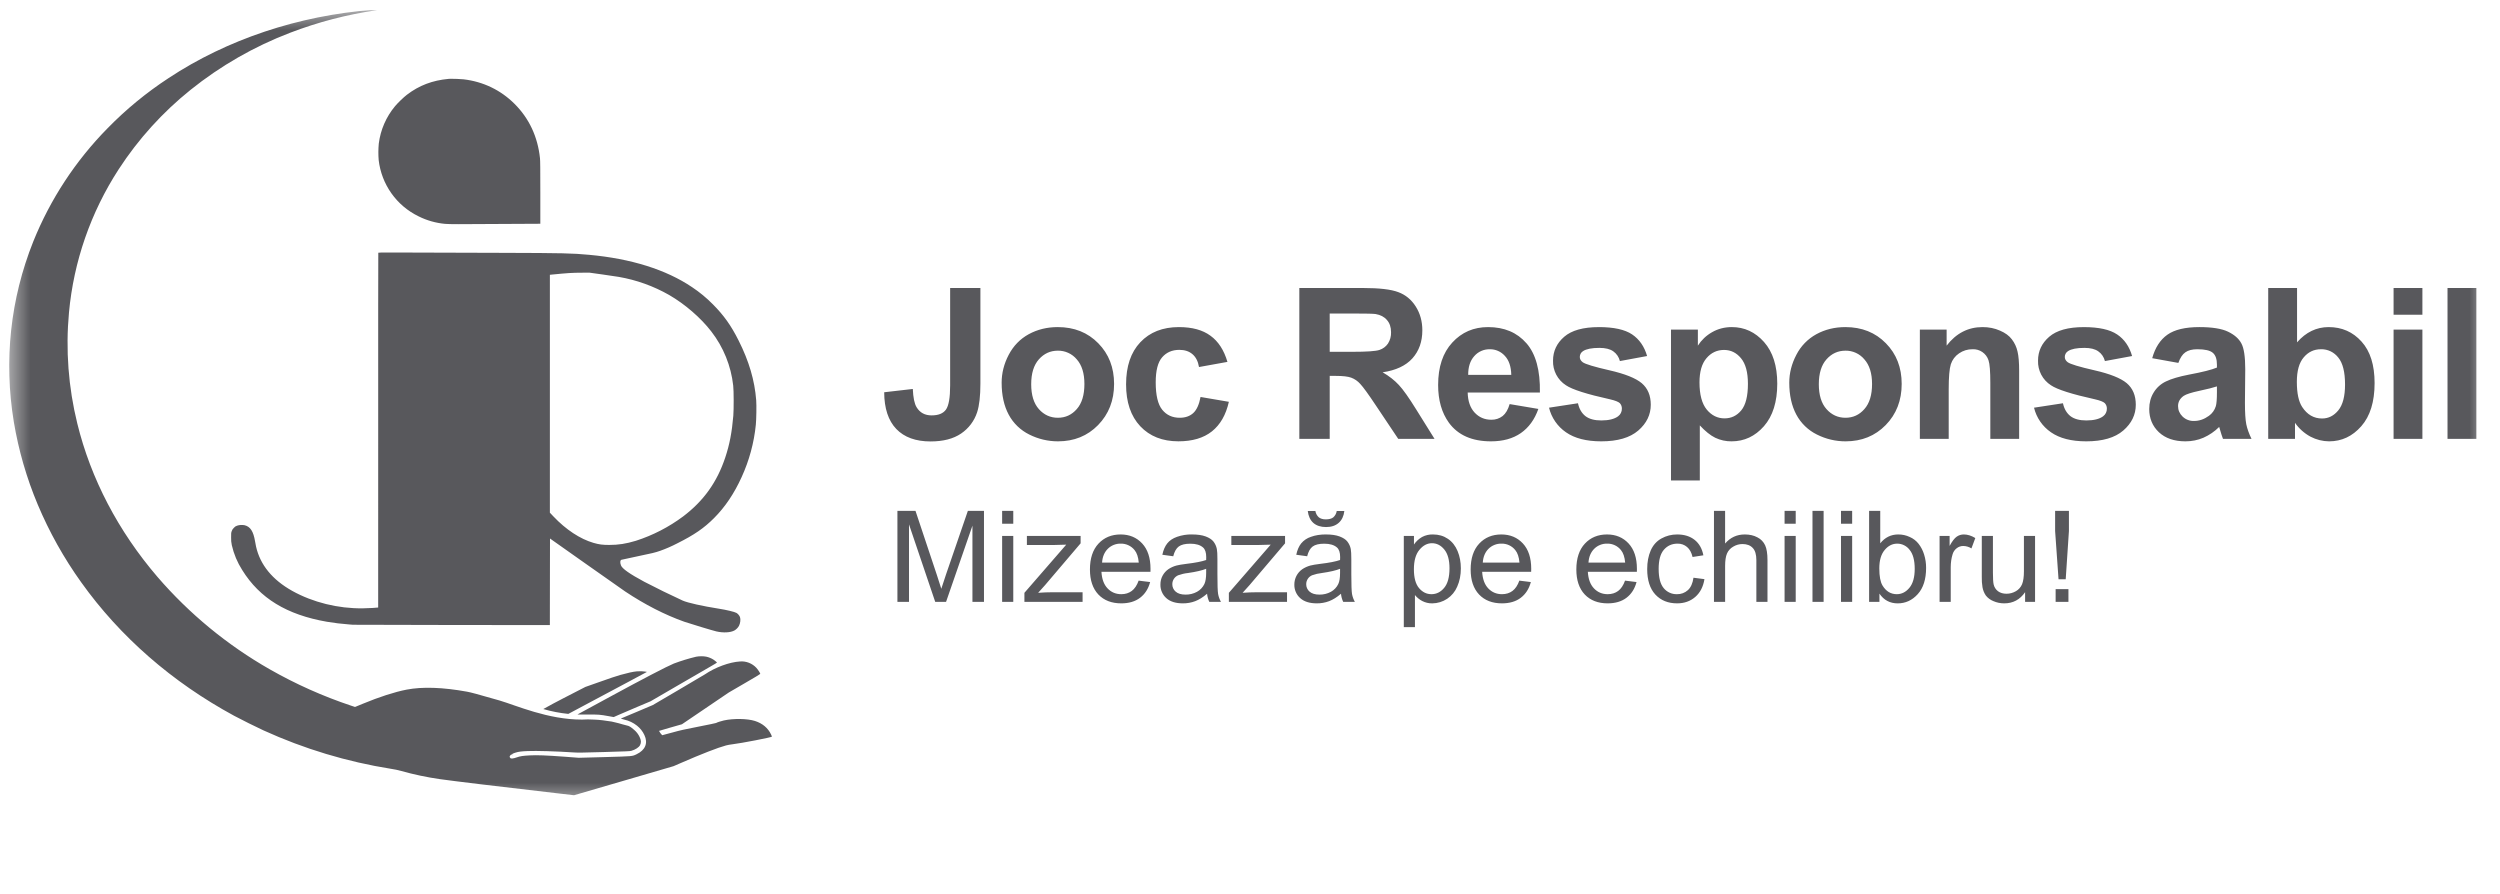 <svg width="123" height="44" viewBox="0 0 123 44" fill="none" xmlns="http://www.w3.org/2000/svg">
<g clip-path="url(#clip0_1_33)">
<g clip-path="url(#clip1_1_33)">
<g clip-path="url(#clip2_1_33)">
<mask id="mask0_1_33" style="mask-type:luminance" maskUnits="userSpaceOnUse" x="0" y="0" width="123" height="40">
<path d="M122.436 0.5H0.436V39.5H122.436V0.5Z" fill="white"/>
</mask>
<g mask="url(#mask0_1_33)">
<path d="M18.526 0.503C17.07 0.714 15.643 1.086 14.27 1.613C12.502 2.29 10.851 3.237 9.375 4.421C7.996 5.528 6.801 6.848 5.838 8.331C4.465 10.446 3.626 12.862 3.394 15.373C3.224 17.205 3.363 19.053 3.804 20.84C4.469 23.554 5.819 26.134 7.747 28.383C9.317 30.203 11.186 31.741 13.274 32.931C14.548 33.657 15.89 34.257 17.281 34.721L17.466 34.782L17.518 34.762C17.548 34.752 17.694 34.69 17.845 34.627C18.652 34.292 19.416 34.044 20.005 33.93C20.778 33.78 21.785 33.814 22.974 34.03C23.187 34.07 23.423 34.134 24.577 34.464C25.396 34.705 26.957 35.406 28.632 35.404C28.828 35.391 29.025 35.391 29.221 35.404C29.531 35.414 29.773 35.454 30.092 35.501L30.273 35.543C30.386 35.569 30.498 35.598 30.609 35.633C30.683 35.657 30.759 35.677 30.836 35.693C30.95 35.713 31.034 35.763 31.204 35.913C31.315 36.007 31.404 36.123 31.466 36.254C31.548 36.425 31.555 36.534 31.49 36.663C31.434 36.771 31.256 36.886 31.064 36.94C30.977 36.962 30.864 36.967 29.723 37C28.601 37.032 28.451 37.035 28.231 37.02C27.366 36.963 26.389 36.933 25.963 36.952C25.657 36.965 25.514 36.982 25.368 37.028C25.221 37.073 25.162 37.111 25.198 37.134C25.206 37.138 25.211 37.15 25.211 37.157C25.211 37.167 25.2 37.158 25.186 37.14L25.161 37.11L25.117 37.155C25.065 37.211 25.062 37.24 25.103 37.287C25.127 37.317 25.14 37.32 25.199 37.319C25.272 37.311 25.343 37.293 25.412 37.267C25.599 37.201 25.731 37.182 26.067 37.165C26.427 37.146 26.873 37.163 27.78 37.23L28.476 37.283L29.736 37.249C31.151 37.209 31.101 37.214 31.32 37.109C31.752 36.902 31.892 36.559 31.704 36.164C31.621 35.984 31.497 35.827 31.342 35.704C31.158 35.557 30.942 35.454 30.712 35.405C30.578 35.37 30.537 35.355 30.556 35.348L31.349 35.015L32.117 34.689L33.354 33.964C34.034 33.566 34.631 33.214 34.679 33.18C35.191 32.832 35.888 32.575 36.409 32.544C36.558 32.532 36.708 32.554 36.847 32.609C36.986 32.663 37.111 32.748 37.213 32.858C37.291 32.942 37.405 33.118 37.405 33.155C37.405 33.165 37.118 33.34 36.63 33.621L35.858 34.07L34.704 34.852L33.551 35.634L32.993 35.793C32.686 35.88 32.43 35.953 32.423 35.96C32.464 36.039 32.517 36.111 32.58 36.173C32.585 36.173 32.806 36.113 33.07 36.042C33.5 35.923 33.639 35.893 34.39 35.746C34.85 35.656 35.231 35.576 35.235 35.57C35.248 35.552 35.486 35.472 35.615 35.446C36.094 35.341 36.771 35.353 37.142 35.471C37.512 35.588 37.785 35.816 37.937 36.137C37.954 36.17 37.969 36.205 37.981 36.241C37.981 36.276 36.449 36.571 36.033 36.619C35.936 36.629 35.796 36.655 35.719 36.676C35.326 36.78 34.522 37.093 33.476 37.549L33.137 37.696L30.69 38.411L28.242 39.126L27.594 39.051C24.56 38.701 22.283 38.425 21.646 38.334C21.004 38.242 20.37 38.108 19.746 37.933C19.579 37.886 19.41 37.851 19.239 37.826C17.072 37.481 14.962 36.845 12.966 35.936C12.478 35.707 11.996 35.467 11.519 35.216C8.467 33.561 5.903 31.324 3.993 28.646C3.141 27.456 2.424 26.174 1.857 24.825C1.308 23.52 0.913 22.155 0.68 20.758C0.182 17.738 0.51 14.704 1.635 11.888C2.474 9.804 3.718 7.908 5.295 6.308C6.201 5.38 7.206 4.554 8.292 3.844C11.165 1.943 14.69 0.764 18.337 0.484L18.637 0.461C18.677 0.457 18.715 0.455 18.753 0.454C18.819 0.452 18.739 0.471 18.525 0.503H18.526ZM22.811 3.903C23.779 4.018 24.639 4.433 25.317 5.111C26.034 5.826 26.456 6.728 26.567 7.782C26.58 7.903 26.584 8.292 26.584 9.474V11.008L26.508 11.009C26.382 11.012 23.148 11.027 22.573 11.029C22.247 11.029 21.979 11.024 21.896 11.014C21.442 10.972 21 10.847 20.593 10.643C20.059 10.384 19.6 9.995 19.257 9.511C18.914 9.027 18.699 8.465 18.631 7.876C18.609 7.606 18.611 7.335 18.636 7.065C18.721 6.388 18.999 5.749 19.436 5.225C19.562 5.073 19.863 4.78 20.02 4.662C20.616 4.205 21.278 3.952 22.078 3.88C22.11 3.877 22.142 3.876 22.174 3.876C22.387 3.876 22.599 3.885 22.811 3.903ZM24.716 12.44C27.72 12.449 28.145 12.459 28.977 12.536C31.055 12.726 32.766 13.264 34.047 14.126C34.418 14.372 34.762 14.656 35.074 14.973C35.611 15.513 35.968 16.013 36.339 16.752C36.851 17.767 37.131 18.72 37.205 19.691C37.225 19.941 37.213 20.627 37.187 20.895C37.098 21.787 36.862 22.657 36.489 23.472C36.124 24.277 35.678 24.942 35.13 25.491C34.638 25.985 34.157 26.315 33.32 26.734C33.051 26.874 32.774 26.995 32.489 27.097C32.232 27.187 32.104 27.218 31.314 27.382C30.919 27.465 30.584 27.537 30.572 27.542C30.507 27.566 30.5 27.678 30.552 27.817C30.612 27.978 30.975 28.234 31.697 28.622C32.32 28.946 32.951 29.255 33.589 29.549C33.839 29.659 34.557 29.819 35.375 29.949C35.739 30.005 36.145 30.103 36.235 30.156C36.312 30.204 36.372 30.276 36.407 30.359C36.447 30.474 36.425 30.659 36.357 30.794C36.303 30.888 36.225 30.966 36.131 31.021C35.935 31.125 35.591 31.144 35.247 31.066C35.087 31.031 33.917 30.676 33.666 30.589C32.706 30.247 31.732 29.749 30.756 29.099C30.102 28.644 29.451 28.186 28.802 27.725L27.06 26.495L27.056 28.623L27.053 30.754L22.237 30.75C19.589 30.748 17.397 30.742 17.365 30.738C17.3 30.73 17.236 30.725 17.171 30.722C16.806 30.695 16.442 30.651 16.081 30.59C14.107 30.246 12.778 29.434 11.918 28.047C11.677 27.672 11.504 27.258 11.405 26.823C11.377 26.697 11.366 26.569 11.371 26.44C11.369 26.237 11.371 26.214 11.4 26.133C11.42 26.07 11.457 26.013 11.507 25.968C11.548 25.918 11.603 25.882 11.665 25.863C11.785 25.824 11.914 25.817 12.038 25.842C12.318 25.913 12.465 26.14 12.548 26.628C12.564 26.717 12.58 26.805 12.598 26.893C12.801 27.792 13.402 28.526 14.378 29.072C15.395 29.638 16.635 29.945 17.848 29.93C18.11 29.926 18.594 29.9 18.606 29.89C18.61 29.885 18.61 25.96 18.607 21.166C18.605 16.372 18.607 12.443 18.612 12.434C18.617 12.426 18.766 12.423 19.232 12.423L24.716 12.44ZM28.626 13.417C28.138 13.419 27.952 13.431 27.126 13.512L27.054 13.52V25.224L27.229 25.409C27.841 26.056 28.544 26.52 29.202 26.71C29.482 26.79 29.641 26.81 29.973 26.811C30.43 26.811 30.796 26.754 31.287 26.606C32.123 26.337 32.908 25.932 33.612 25.407C34.622 24.641 35.279 23.721 35.682 22.511C35.894 21.877 36.01 21.271 36.079 20.456C36.105 20.147 36.102 19.204 36.074 18.973C35.967 18.001 35.593 17.078 34.994 16.306C34.477 15.636 33.703 14.966 32.925 14.515C32.154 14.075 31.312 13.773 30.438 13.622C30.168 13.579 29.898 13.539 29.628 13.502L29.004 13.415L28.626 13.417ZM48.236 14.17V18.868C48.236 19.483 48.182 19.955 48.074 20.286C47.934 20.712 47.658 21.079 47.288 21.329C46.908 21.589 46.406 21.719 45.784 21.719C45.054 21.719 44.492 21.515 44.098 21.106C43.704 20.695 43.506 20.092 43.502 19.299L44.91 19.137C44.928 19.562 44.99 19.862 45.097 20.037C45.259 20.304 45.505 20.437 45.834 20.437C46.167 20.437 46.402 20.344 46.54 20.154C46.678 19.962 46.747 19.565 46.747 18.964V14.169L48.236 14.17ZM67.072 14.17C67.862 14.17 68.436 14.237 68.793 14.372C69.153 14.504 69.44 14.741 69.656 15.082C69.871 15.422 69.979 15.812 69.979 16.251C69.979 16.808 69.816 17.268 69.489 17.633C69.163 17.994 68.675 18.222 68.026 18.317C68.349 18.505 68.614 18.714 68.823 18.94C69.035 19.166 69.319 19.567 69.676 20.144L70.579 21.592H68.793L67.713 19.978C67.329 19.4 67.066 19.038 66.925 18.89C66.803 18.751 66.649 18.644 66.476 18.58C66.318 18.523 66.068 18.494 65.724 18.494H65.422V21.592H63.927V14.169L67.072 14.17ZM113.015 14.17V16.843C113.452 16.343 113.97 16.093 114.569 16.093C115.222 16.093 115.762 16.331 116.189 16.807C116.617 17.28 116.83 17.96 116.83 18.848C116.83 19.766 116.612 20.474 116.175 20.97C115.74 21.466 115.212 21.714 114.59 21.714C114.273 21.711 113.961 21.633 113.681 21.486C113.375 21.322 113.112 21.088 112.914 20.803V21.592H111.596V14.169L113.015 14.17ZM119.182 14.17V15.486H117.764V14.169L119.182 14.17ZM121.837 14.17V21.592H120.418V14.169L121.837 14.17ZM65.422 17.309H66.527C67.244 17.309 67.691 17.278 67.869 17.217C68.039 17.162 68.187 17.052 68.288 16.904C68.394 16.738 68.447 16.543 68.44 16.346C68.44 16.096 68.372 15.896 68.237 15.744C68.107 15.589 67.919 15.491 67.677 15.45C67.557 15.434 67.193 15.425 66.587 15.425H65.421L65.422 17.309ZM54.035 16.889C54.553 17.415 54.813 18.082 54.813 18.889C54.813 19.702 54.55 20.377 54.025 20.914C53.504 21.447 52.846 21.714 52.052 21.714C51.562 21.714 51.08 21.6 50.643 21.38C50.211 21.168 49.856 20.826 49.629 20.402C49.397 19.97 49.281 19.445 49.281 18.828C49.281 18.355 49.397 17.898 49.629 17.456C49.862 17.014 50.189 16.676 50.613 16.443C51.041 16.21 51.517 16.093 52.042 16.093C52.852 16.093 53.517 16.359 54.035 16.889ZM58.002 16.093C58.655 16.093 59.173 16.235 59.557 16.519C59.944 16.799 60.221 17.228 60.39 17.805L58.991 18.058C58.944 17.778 58.836 17.567 58.668 17.425C58.503 17.283 58.288 17.213 58.023 17.213C57.669 17.213 57.387 17.336 57.175 17.582C56.966 17.825 56.861 18.233 56.861 18.807C56.861 19.445 56.968 19.897 57.181 20.159C57.395 20.423 57.683 20.554 58.043 20.554C58.312 20.554 58.533 20.479 58.703 20.327C58.875 20.172 58.997 19.907 59.067 19.531L60.46 19.769C60.316 20.411 60.038 20.895 59.627 21.223C59.217 21.55 58.667 21.713 57.977 21.713C57.193 21.713 56.567 21.466 56.1 20.97C55.635 20.474 55.403 19.787 55.403 18.91C55.403 18.021 55.637 17.331 56.105 16.838C56.573 16.342 57.205 16.093 58.002 16.093ZM75.102 16.889C75.562 17.415 75.783 18.224 75.763 19.314H72.21C72.22 19.736 72.334 20.065 72.553 20.301C72.772 20.534 73.044 20.651 73.371 20.651C73.573 20.657 73.771 20.592 73.931 20.468C74.081 20.347 74.197 20.151 74.274 19.881L75.687 20.119C75.505 20.639 75.217 21.035 74.824 21.309C74.434 21.579 73.944 21.714 73.356 21.714C72.424 21.714 71.733 21.409 71.286 20.798C70.933 20.308 70.756 19.69 70.756 18.944C70.756 18.053 70.988 17.356 71.453 16.853C71.917 16.347 72.504 16.093 73.213 16.093C74.011 16.093 74.64 16.359 75.101 16.889H75.102ZM78.665 16.093C79.398 16.093 79.943 16.213 80.3 16.453C80.656 16.693 80.902 17.047 81.037 17.517L79.699 17.764C79.652 17.57 79.535 17.399 79.372 17.284C79.214 17.172 78.986 17.116 78.69 17.116C78.317 17.116 78.05 17.169 77.888 17.273C77.838 17.303 77.797 17.346 77.769 17.396C77.741 17.447 77.726 17.504 77.726 17.562C77.726 17.662 77.773 17.749 77.867 17.82C77.995 17.915 78.436 18.048 79.189 18.22C79.946 18.393 80.475 18.603 80.774 18.853C81.07 19.106 81.218 19.459 81.218 19.912C81.218 20.404 81.013 20.827 80.603 21.182C80.192 21.536 79.585 21.714 78.781 21.714C78.051 21.714 77.471 21.565 77.045 21.268C76.628 20.981 76.331 20.55 76.212 20.058L77.636 19.84C77.696 20.117 77.819 20.328 78.004 20.474C78.189 20.615 78.448 20.686 78.781 20.686C79.147 20.686 79.424 20.619 79.609 20.483C79.668 20.44 79.717 20.383 79.749 20.317C79.782 20.251 79.798 20.178 79.796 20.104C79.799 20.005 79.763 19.908 79.695 19.835C79.625 19.768 79.465 19.705 79.22 19.648C78.076 19.395 77.35 19.164 77.045 18.955C76.843 18.826 76.679 18.646 76.567 18.434C76.456 18.222 76.401 17.984 76.409 17.745C76.409 17.279 76.592 16.886 76.959 16.569C77.326 16.252 77.894 16.094 78.664 16.094L78.665 16.093ZM86.791 16.827C87.224 17.317 87.441 18 87.441 18.874C87.441 19.772 87.223 20.47 86.785 20.97C86.348 21.466 85.818 21.714 85.195 21.714C84.916 21.718 84.64 21.657 84.388 21.537C84.149 21.419 83.897 21.216 83.631 20.929V23.639H82.213V16.215H83.535V17.005C83.71 16.732 83.949 16.505 84.231 16.346C84.524 16.177 84.849 16.093 85.206 16.093C85.828 16.093 86.356 16.338 86.791 16.827ZM90.793 16.093C91.603 16.093 92.268 16.359 92.786 16.889C93.305 17.415 93.563 18.082 93.563 18.889C93.563 19.702 93.301 20.377 92.776 20.914C92.254 21.447 91.596 21.714 90.803 21.714C90.313 21.715 89.831 21.6 89.394 21.38C88.962 21.168 88.608 20.826 88.381 20.402C88.149 19.97 88.032 19.445 88.032 18.828C88.032 18.355 88.149 17.898 88.381 17.456C88.6 17.027 88.943 16.674 89.365 16.443C89.792 16.21 90.268 16.093 90.793 16.093ZM97.541 16.093C97.854 16.093 98.139 16.151 98.398 16.266C98.658 16.377 98.853 16.52 98.984 16.696C99.119 16.872 99.214 17.076 99.262 17.294C99.316 17.516 99.342 17.835 99.342 18.251V21.592H97.924V18.848C97.924 18.268 97.894 17.893 97.834 17.724C97.78 17.56 97.674 17.418 97.531 17.32C97.389 17.222 97.218 17.174 97.046 17.183C96.81 17.18 96.579 17.251 96.386 17.385C96.195 17.513 96.052 17.702 95.981 17.921C95.911 18.144 95.876 18.556 95.876 19.157V21.592H94.457V16.215H95.774V17.005C96.242 16.397 96.831 16.093 97.541 16.093ZM104.162 16.453C104.519 16.693 104.765 17.047 104.899 17.517L103.562 17.764C103.514 17.569 103.397 17.398 103.233 17.284C103.075 17.172 102.848 17.116 102.552 17.116C102.178 17.116 101.912 17.169 101.75 17.273C101.7 17.303 101.659 17.346 101.631 17.396C101.602 17.447 101.587 17.504 101.588 17.562C101.588 17.662 101.635 17.749 101.73 17.82C101.858 17.915 102.298 18.048 103.052 18.22C103.809 18.393 104.337 18.603 104.637 18.853C104.933 19.106 105.081 19.459 105.081 19.912C105.081 20.404 104.875 20.827 104.465 21.182C104.055 21.536 103.447 21.714 102.643 21.714C101.913 21.714 101.334 21.565 100.907 21.268C100.489 20.981 100.193 20.55 100.074 20.058L101.497 19.84C101.557 20.117 101.681 20.328 101.866 20.474C102.051 20.615 102.31 20.686 102.643 20.686C103.01 20.686 103.286 20.619 103.471 20.483C103.53 20.44 103.579 20.383 103.611 20.317C103.644 20.251 103.66 20.178 103.658 20.104C103.661 20.004 103.624 19.908 103.556 19.835C103.486 19.768 103.328 19.705 103.082 19.648C101.938 19.395 101.212 19.164 100.907 18.955C100.705 18.826 100.54 18.646 100.429 18.434C100.318 18.222 100.263 17.984 100.271 17.745C100.271 17.279 100.454 16.886 100.821 16.569C101.188 16.252 101.756 16.094 102.527 16.094C103.261 16.094 103.806 16.214 104.162 16.454V16.453ZM108.21 16.093C108.842 16.093 109.313 16.17 109.623 16.321C109.933 16.47 110.15 16.661 110.274 16.893C110.402 17.123 110.466 17.547 110.466 18.164L110.451 19.825C110.451 20.298 110.473 20.648 110.517 20.874C110.564 21.097 110.65 21.336 110.774 21.592H109.371C109.319 21.454 109.273 21.314 109.234 21.172C109.219 21.116 109.202 21.06 109.184 21.005C108.96 21.229 108.696 21.409 108.407 21.537C108.131 21.655 107.837 21.714 107.524 21.714C106.972 21.714 106.536 21.564 106.216 21.264C105.9 20.963 105.742 20.583 105.742 20.124C105.742 19.82 105.814 19.55 105.959 19.314C106.102 19.076 106.313 18.885 106.565 18.767C106.827 18.639 107.204 18.527 107.695 18.432C108.358 18.308 108.817 18.192 109.073 18.084V17.942C109.073 17.668 109.006 17.474 108.871 17.359C108.736 17.241 108.482 17.183 108.109 17.183C107.857 17.183 107.66 17.233 107.519 17.334C107.377 17.432 107.263 17.606 107.175 17.855L105.889 17.623C106.033 17.103 106.282 16.718 106.635 16.468C106.989 16.218 107.513 16.093 108.21 16.093ZM119.182 16.215V21.592H117.764V16.215H119.182ZM73.3 17.183C73.155 17.18 73.011 17.208 72.878 17.267C72.746 17.325 72.628 17.412 72.533 17.522C72.331 17.748 72.232 18.055 72.235 18.443H74.355C74.345 18.031 74.239 17.719 74.037 17.507C73.944 17.404 73.831 17.321 73.703 17.265C73.576 17.209 73.439 17.181 73.3 17.183ZM114.19 17.183C113.85 17.183 113.568 17.315 113.343 17.582C113.117 17.845 113.005 18.248 113.005 18.787C113.005 19.345 113.092 19.756 113.267 20.023C113.513 20.4 113.839 20.59 114.247 20.59C114.559 20.59 114.825 20.457 115.044 20.19C115.266 19.92 115.376 19.496 115.376 18.919C115.376 18.305 115.266 17.863 115.044 17.592C114.943 17.462 114.814 17.357 114.666 17.285C114.518 17.214 114.355 17.179 114.191 17.182L114.19 17.183ZM84.822 17.217C84.476 17.217 84.188 17.353 83.959 17.623C83.73 17.889 83.615 18.286 83.615 18.813C83.615 19.417 83.735 19.864 83.974 20.154C84.213 20.441 84.504 20.584 84.847 20.584C85.177 20.584 85.451 20.454 85.67 20.19C85.889 19.924 85.998 19.488 85.998 18.883C85.998 18.319 85.885 17.901 85.659 17.627C85.434 17.354 85.156 17.217 84.823 17.217H84.822ZM51.113 17.679C50.861 17.962 50.735 18.371 50.735 18.904C50.735 19.437 50.861 19.846 51.113 20.129C51.366 20.412 51.677 20.554 52.047 20.554C52.417 20.554 52.727 20.412 52.976 20.129C53.228 19.846 53.353 19.433 53.353 18.893C53.353 18.367 53.228 17.963 52.976 17.679C52.862 17.543 52.72 17.434 52.559 17.361C52.398 17.287 52.223 17.25 52.046 17.253C51.676 17.253 51.366 17.395 51.113 17.679ZM90.798 17.253C90.428 17.253 90.116 17.395 89.864 17.679C89.611 17.962 89.486 18.371 89.486 18.904C89.486 19.437 89.611 19.846 89.864 20.129C90.116 20.412 90.428 20.554 90.798 20.554C91.168 20.554 91.478 20.412 91.726 20.129C91.979 19.846 92.105 19.433 92.105 18.893C92.105 18.367 91.979 17.963 91.726 17.679C91.612 17.543 91.471 17.435 91.31 17.361C91.149 17.287 90.974 17.25 90.798 17.253ZM109.073 19.011C108.892 19.071 108.603 19.144 108.21 19.228C107.816 19.312 107.56 19.395 107.438 19.476C107.253 19.607 107.16 19.775 107.16 19.977C107.16 20.177 107.234 20.349 107.382 20.494C107.456 20.566 107.545 20.623 107.642 20.66C107.74 20.698 107.843 20.715 107.948 20.711C108.203 20.711 108.448 20.627 108.68 20.458C108.841 20.343 108.96 20.177 109.018 19.987C109.055 19.866 109.073 19.635 109.073 19.294V19.011ZM45.042 25.134L46.099 28.304C46.196 28.6 46.267 28.821 46.312 28.968C46.388 28.728 46.467 28.488 46.549 28.249L47.619 25.134H48.412V29.613H47.844V25.863L46.546 29.612H46.013L44.723 25.8V29.613H44.153V25.134H45.042ZM49.853 25.134V25.767H49.305V25.134H49.853ZM84.875 25.134V26.742C85.131 26.444 85.454 26.295 85.843 26.295C86.083 26.295 86.291 26.343 86.467 26.439C86.634 26.522 86.767 26.66 86.845 26.829C86.922 26.997 86.96 27.239 86.96 27.556V29.613H86.413V27.556C86.413 27.281 86.353 27.081 86.233 26.957C86.115 26.831 85.947 26.767 85.73 26.767C85.568 26.767 85.409 26.812 85.271 26.897C85.134 26.974 85.027 27.094 84.966 27.238C84.906 27.383 84.876 27.583 84.876 27.838V29.613H84.327V25.134H84.875ZM88.349 25.134V25.767H87.801V25.134H88.349ZM89.722 25.134V29.613H89.174V25.134H89.722ZM91.126 25.134V25.767H90.577V25.134H91.126ZM92.508 25.135V26.732C92.739 26.442 93.035 26.295 93.394 26.295C93.588 26.294 93.781 26.335 93.957 26.418C94.129 26.492 94.28 26.608 94.395 26.756C94.517 26.913 94.609 27.092 94.666 27.282C94.733 27.496 94.766 27.718 94.764 27.942C94.764 28.498 94.627 28.928 94.354 29.231C94.079 29.535 93.751 29.686 93.367 29.686C92.985 29.686 92.686 29.526 92.468 29.206V29.613H91.96V25.134L92.508 25.135ZM101.791 25.135V26.127L101.633 28.5H101.28L101.112 26.127V25.134L101.791 25.135ZM64.717 25.141C64.735 25.26 64.794 25.37 64.884 25.451C64.969 25.519 65.084 25.553 65.225 25.553C65.389 25.553 65.513 25.52 65.596 25.455C65.689 25.374 65.749 25.263 65.767 25.141H66.142C66.112 25.395 66.018 25.591 65.862 25.726C65.707 25.863 65.501 25.931 65.243 25.931C64.983 25.931 64.775 25.864 64.619 25.73C64.465 25.593 64.373 25.397 64.342 25.14L64.717 25.141ZM55.135 26.295C55.568 26.295 55.921 26.443 56.195 26.738C56.468 27.033 56.605 27.448 56.605 27.985C56.605 28.017 56.605 28.065 56.603 28.131H54.191C54.211 28.487 54.312 28.761 54.493 28.95C54.673 29.139 54.899 29.234 55.169 29.234C55.369 29.234 55.541 29.18 55.683 29.074C55.825 28.968 55.938 28.799 56.021 28.567L56.587 28.637C56.498 28.97 56.333 29.227 56.091 29.411C55.85 29.594 55.541 29.685 55.166 29.685C54.693 29.685 54.317 29.54 54.039 29.249C53.763 28.956 53.625 28.545 53.625 28.018C53.625 27.472 53.765 27.048 54.045 26.747C54.325 26.446 54.688 26.295 55.135 26.295ZM58.645 26.295C58.922 26.295 59.146 26.328 59.319 26.393C59.491 26.458 59.618 26.54 59.699 26.64C59.785 26.749 59.843 26.877 59.869 27.013C59.889 27.107 59.897 27.276 59.897 27.52V28.253C59.897 28.765 59.908 29.087 59.931 29.224C59.956 29.36 60.003 29.491 60.071 29.612H59.498C59.438 29.486 59.401 29.351 59.388 29.212C59.186 29.385 58.99 29.507 58.801 29.579C58.608 29.651 58.404 29.687 58.198 29.685C57.843 29.685 57.57 29.599 57.379 29.425C57.286 29.341 57.212 29.238 57.163 29.122C57.113 29.007 57.089 28.882 57.093 28.757C57.093 28.598 57.128 28.454 57.199 28.324C57.267 28.197 57.364 28.087 57.483 28.005C57.6 27.926 57.733 27.865 57.879 27.825C57.986 27.797 58.149 27.769 58.366 27.742C58.808 27.69 59.134 27.626 59.343 27.552L59.346 27.409C59.346 27.186 59.294 27.029 59.191 26.937C59.051 26.812 58.843 26.75 58.567 26.75C58.309 26.75 58.118 26.796 57.995 26.888C57.873 26.978 57.782 27.138 57.723 27.368L57.187 27.294C57.236 27.064 57.316 26.878 57.427 26.738C57.539 26.595 57.7 26.486 57.912 26.411C58.148 26.329 58.396 26.29 58.646 26.294L58.645 26.295ZM65.235 26.295C65.51 26.295 65.735 26.328 65.907 26.393C66.08 26.458 66.207 26.54 66.287 26.64C66.373 26.749 66.432 26.877 66.458 27.013C66.476 27.107 66.485 27.276 66.485 27.52V28.253C66.485 28.765 66.497 29.087 66.519 29.224C66.544 29.36 66.592 29.491 66.659 29.612H66.086C66.026 29.486 65.989 29.351 65.977 29.212C65.775 29.385 65.578 29.507 65.389 29.579C65.196 29.651 64.992 29.687 64.787 29.685C64.432 29.685 64.159 29.599 63.967 29.425C63.874 29.341 63.8 29.238 63.751 29.122C63.702 29.007 63.678 28.882 63.682 28.757C63.681 28.61 63.717 28.465 63.784 28.334C63.852 28.203 63.95 28.091 64.071 28.006C64.189 27.926 64.321 27.866 64.467 27.825C64.575 27.797 64.737 27.769 64.954 27.742C65.396 27.69 65.722 27.626 65.931 27.552C65.933 27.504 65.934 27.457 65.935 27.409C65.935 27.186 65.883 27.029 65.78 26.937C65.64 26.812 65.431 26.75 65.155 26.75C64.897 26.75 64.706 26.796 64.583 26.888C64.461 26.978 64.371 27.138 64.312 27.368L63.776 27.294C63.824 27.064 63.905 26.878 64.016 26.738C64.143 26.585 64.311 26.471 64.501 26.411C64.711 26.334 64.956 26.294 65.234 26.294L65.235 26.295ZM70.505 26.295C70.781 26.295 71.025 26.366 71.235 26.509C71.446 26.651 71.605 26.853 71.714 27.114C71.821 27.372 71.874 27.657 71.874 27.966C71.874 28.298 71.814 28.597 71.694 28.864C71.592 29.106 71.421 29.313 71.203 29.459C70.984 29.605 70.728 29.684 70.465 29.686C70.293 29.688 70.124 29.648 69.972 29.569C69.834 29.497 69.712 29.397 69.615 29.276V30.856H69.067V26.368H69.567V26.79C69.67 26.638 69.806 26.512 69.965 26.42C70.131 26.332 70.317 26.289 70.505 26.295ZM73.866 26.295C74.298 26.295 74.652 26.443 74.926 26.738C75.199 27.033 75.336 27.448 75.336 27.985C75.336 28.017 75.336 28.065 75.333 28.131H72.922C72.942 28.487 73.042 28.761 73.223 28.95C73.403 29.139 73.629 29.234 73.899 29.234C74.1 29.234 74.272 29.18 74.414 29.074C74.556 28.968 74.669 28.799 74.752 28.567L75.318 28.637C75.229 28.97 75.064 29.227 74.822 29.411C74.581 29.594 74.272 29.685 73.896 29.685C73.423 29.685 73.048 29.54 72.77 29.249C72.494 28.956 72.356 28.545 72.356 28.018C72.356 27.472 72.496 27.048 72.776 26.747C73.056 26.446 73.419 26.295 73.866 26.295ZM79.066 26.295C79.499 26.295 79.852 26.443 80.126 26.738C80.399 27.033 80.536 27.448 80.536 27.985C80.536 28.017 80.536 28.065 80.534 28.131H78.122C78.142 28.487 78.243 28.761 78.424 28.95C78.604 29.139 78.829 29.234 79.099 29.234C79.3 29.234 79.472 29.18 79.614 29.074C79.756 28.968 79.869 28.799 79.952 28.567L80.518 28.637C80.429 28.97 80.264 29.227 80.022 29.411C79.781 29.594 79.472 29.685 79.096 29.685C78.623 29.685 78.248 29.54 77.97 29.249C77.694 28.956 77.556 28.545 77.556 28.018C77.556 27.472 77.696 27.048 77.976 26.747C78.256 26.446 78.619 26.295 79.066 26.295ZM82.516 26.295C82.866 26.295 83.154 26.385 83.377 26.563C83.6 26.741 83.743 26.993 83.806 27.321L83.274 27.404C83.223 27.186 83.133 27.022 83.003 26.912C82.873 26.801 82.707 26.743 82.537 26.747C82.261 26.747 82.037 26.847 81.864 27.047C81.691 27.244 81.606 27.558 81.606 27.987C81.606 28.423 81.688 28.739 81.855 28.937C81.933 29.033 82.033 29.11 82.146 29.161C82.259 29.213 82.383 29.238 82.507 29.234C82.705 29.24 82.898 29.168 83.045 29.034C83.189 28.903 83.28 28.699 83.319 28.424L83.859 28.494C83.799 28.867 83.649 29.159 83.405 29.371C83.163 29.581 82.866 29.685 82.513 29.685C82.07 29.685 81.713 29.541 81.443 29.251C81.176 28.961 81.042 28.544 81.042 28.002C81.042 27.652 81.1 27.346 81.215 27.083C81.331 26.82 81.507 26.623 81.742 26.493C81.98 26.361 82.238 26.295 82.516 26.295ZM96.622 26.295C96.806 26.295 96.994 26.355 97.185 26.472L96.995 26.982C96.874 26.906 96.736 26.865 96.594 26.862C96.477 26.861 96.363 26.9 96.271 26.972C96.172 27.047 96.101 27.153 96.067 27.272C96.007 27.467 95.976 27.682 95.976 27.914V29.612H95.427V26.368H95.921V26.86C96.046 26.63 96.162 26.479 96.268 26.405C96.372 26.333 96.495 26.294 96.622 26.295ZM49.853 26.368V29.612H49.305V26.368H49.853ZM53.166 26.368V26.732L51.415 28.79L51.077 29.166C51.323 29.148 51.553 29.139 51.768 29.139H53.263V29.612H50.401V29.167L52.459 26.797C52.226 26.808 52.019 26.814 51.841 26.814H50.523V26.368H53.166ZM63.225 26.368V26.732L61.475 28.79L61.136 29.166C61.382 29.148 61.612 29.139 61.827 29.139H63.322V29.612H60.46V29.167L62.518 26.797C62.285 26.808 62.079 26.814 61.901 26.814H60.582V26.368H63.225ZM88.349 26.368V29.612H87.801V26.368H88.349ZM91.126 26.368V29.612H90.577V26.368H91.126ZM98.052 26.368V28.168C98.052 28.454 98.064 28.648 98.086 28.748C98.115 28.885 98.193 29.007 98.305 29.091C98.417 29.172 98.555 29.212 98.719 29.212C98.882 29.213 99.041 29.169 99.182 29.087C99.319 29.009 99.426 28.888 99.486 28.743C99.546 28.596 99.577 28.383 99.577 28.106V26.368H100.125V29.613H99.635V29.135C99.383 29.502 99.041 29.685 98.609 29.685C98.425 29.686 98.242 29.649 98.074 29.575C97.929 29.517 97.801 29.423 97.704 29.301C97.62 29.177 97.564 29.038 97.538 28.891C97.511 28.721 97.499 28.55 97.504 28.378V26.368H98.052ZM70.452 26.726C70.219 26.726 70.012 26.836 69.832 27.056C69.652 27.273 69.564 27.591 69.564 28.008C69.564 28.426 69.648 28.734 69.816 28.934C69.985 29.134 70.189 29.234 70.428 29.234C70.672 29.234 70.88 29.13 71.052 28.924C71.227 28.717 71.315 28.396 71.315 27.962C71.315 27.549 71.229 27.24 71.058 27.034C70.89 26.829 70.688 26.726 70.452 26.726ZM55.141 26.747C55.023 26.744 54.906 26.765 54.797 26.809C54.688 26.852 54.588 26.917 54.505 27C54.335 27.17 54.24 27.396 54.222 27.679H56.027C56.003 27.406 55.934 27.201 55.82 27.064C55.739 26.962 55.635 26.881 55.517 26.826C55.4 26.771 55.271 26.744 55.141 26.747ZM73.871 26.747C73.753 26.744 73.637 26.765 73.528 26.809C73.418 26.852 73.319 26.917 73.236 27C73.066 27.17 72.971 27.396 72.953 27.679H74.758C74.734 27.406 74.665 27.201 74.551 27.064C74.47 26.962 74.366 26.88 74.248 26.825C74.13 26.77 74.001 26.743 73.871 26.747ZM79.071 26.747C78.953 26.744 78.837 26.765 78.728 26.809C78.618 26.852 78.519 26.917 78.436 27C78.266 27.17 78.171 27.396 78.153 27.679H79.958C79.934 27.406 79.865 27.201 79.751 27.064C79.67 26.962 79.566 26.88 79.448 26.825C79.33 26.77 79.201 26.743 79.071 26.747ZM93.345 26.747C93.105 26.747 92.898 26.852 92.725 27.061C92.549 27.269 92.462 27.571 92.462 27.966C92.462 28.354 92.515 28.636 92.621 28.809C92.793 29.092 93.027 29.234 93.321 29.234C93.561 29.234 93.768 29.13 93.941 28.922C94.117 28.712 94.204 28.401 94.204 27.987C94.204 27.564 94.119 27.251 93.951 27.049C93.88 26.955 93.788 26.879 93.683 26.827C93.578 26.774 93.462 26.747 93.345 26.747ZM59.343 27.985C59.143 28.065 58.845 28.135 58.448 28.192C58.285 28.209 58.124 28.247 57.97 28.302C57.883 28.338 57.809 28.399 57.757 28.478C57.705 28.556 57.677 28.648 57.678 28.742C57.676 28.811 57.69 28.88 57.719 28.943C57.747 29.007 57.789 29.063 57.842 29.108C57.953 29.206 58.116 29.255 58.329 29.255C58.525 29.258 58.719 29.211 58.892 29.117C59.05 29.03 59.176 28.897 59.255 28.735C59.314 28.611 59.343 28.428 59.343 28.186V27.985ZM65.931 27.985C65.733 28.065 65.434 28.135 65.036 28.192C64.873 28.21 64.712 28.247 64.558 28.302C64.471 28.338 64.397 28.399 64.345 28.478C64.293 28.556 64.265 28.648 64.266 28.742C64.264 28.811 64.278 28.88 64.307 28.943C64.335 29.007 64.377 29.063 64.43 29.108C64.542 29.206 64.705 29.255 64.918 29.255C65.114 29.258 65.308 29.211 65.481 29.117C65.638 29.03 65.765 28.897 65.843 28.735C65.903 28.611 65.931 28.428 65.931 28.186V27.985ZM101.767 28.985V29.612H101.137V28.986L101.767 28.985ZM34.745 32.308C34.87 32.335 34.989 32.383 35.097 32.451C35.175 32.502 35.274 32.585 35.274 32.601C35.274 32.607 35.137 32.689 34.97 32.785C34.802 32.88 34.068 33.305 33.337 33.731L32.009 34.503L31.341 34.785C31.037 34.912 30.735 35.042 30.433 35.174L30.194 35.28L29.951 35.236C29.507 35.156 29.457 35.151 28.898 35.156C28.622 35.157 28.402 35.156 28.41 35.152L30.004 34.286C31.567 33.435 32.845 32.769 33.154 32.646C33.511 32.512 33.876 32.4 34.247 32.311C34.33 32.295 34.414 32.288 34.499 32.288C34.581 32.286 34.664 32.293 34.745 32.308ZM31.558 33.025C31.658 33.03 31.833 33.052 31.825 33.06L30.925 33.543C30.265 33.893 29.605 34.246 28.945 34.599L27.961 35.124C27.544 35.082 27.131 35.002 26.729 34.885C27.056 34.702 27.387 34.524 27.721 34.353L28.801 33.797L29.402 33.585C30.063 33.351 30.267 33.281 30.53 33.205C30.886 33.105 31.143 33.048 31.338 33.03C31.411 33.024 31.484 33.022 31.558 33.025Z" fill="#58585C"/>
</g>
</g>
</g>
</g>
<defs>
<clipPath id="clip0_1_33">
<rect width="122" height="39" fill="white" transform="translate(0.436 0.5)"/>
</clipPath>
<clipPath id="clip1_1_33">
<rect width="122" height="39" fill="white" transform="translate(0.436 0.5)"/>
</clipPath>
<clipPath id="clip2_1_33">
<rect width="122" height="39" fill="white" transform="translate(0.436 0.5)"/>
</clipPath>
</defs>
</svg>
